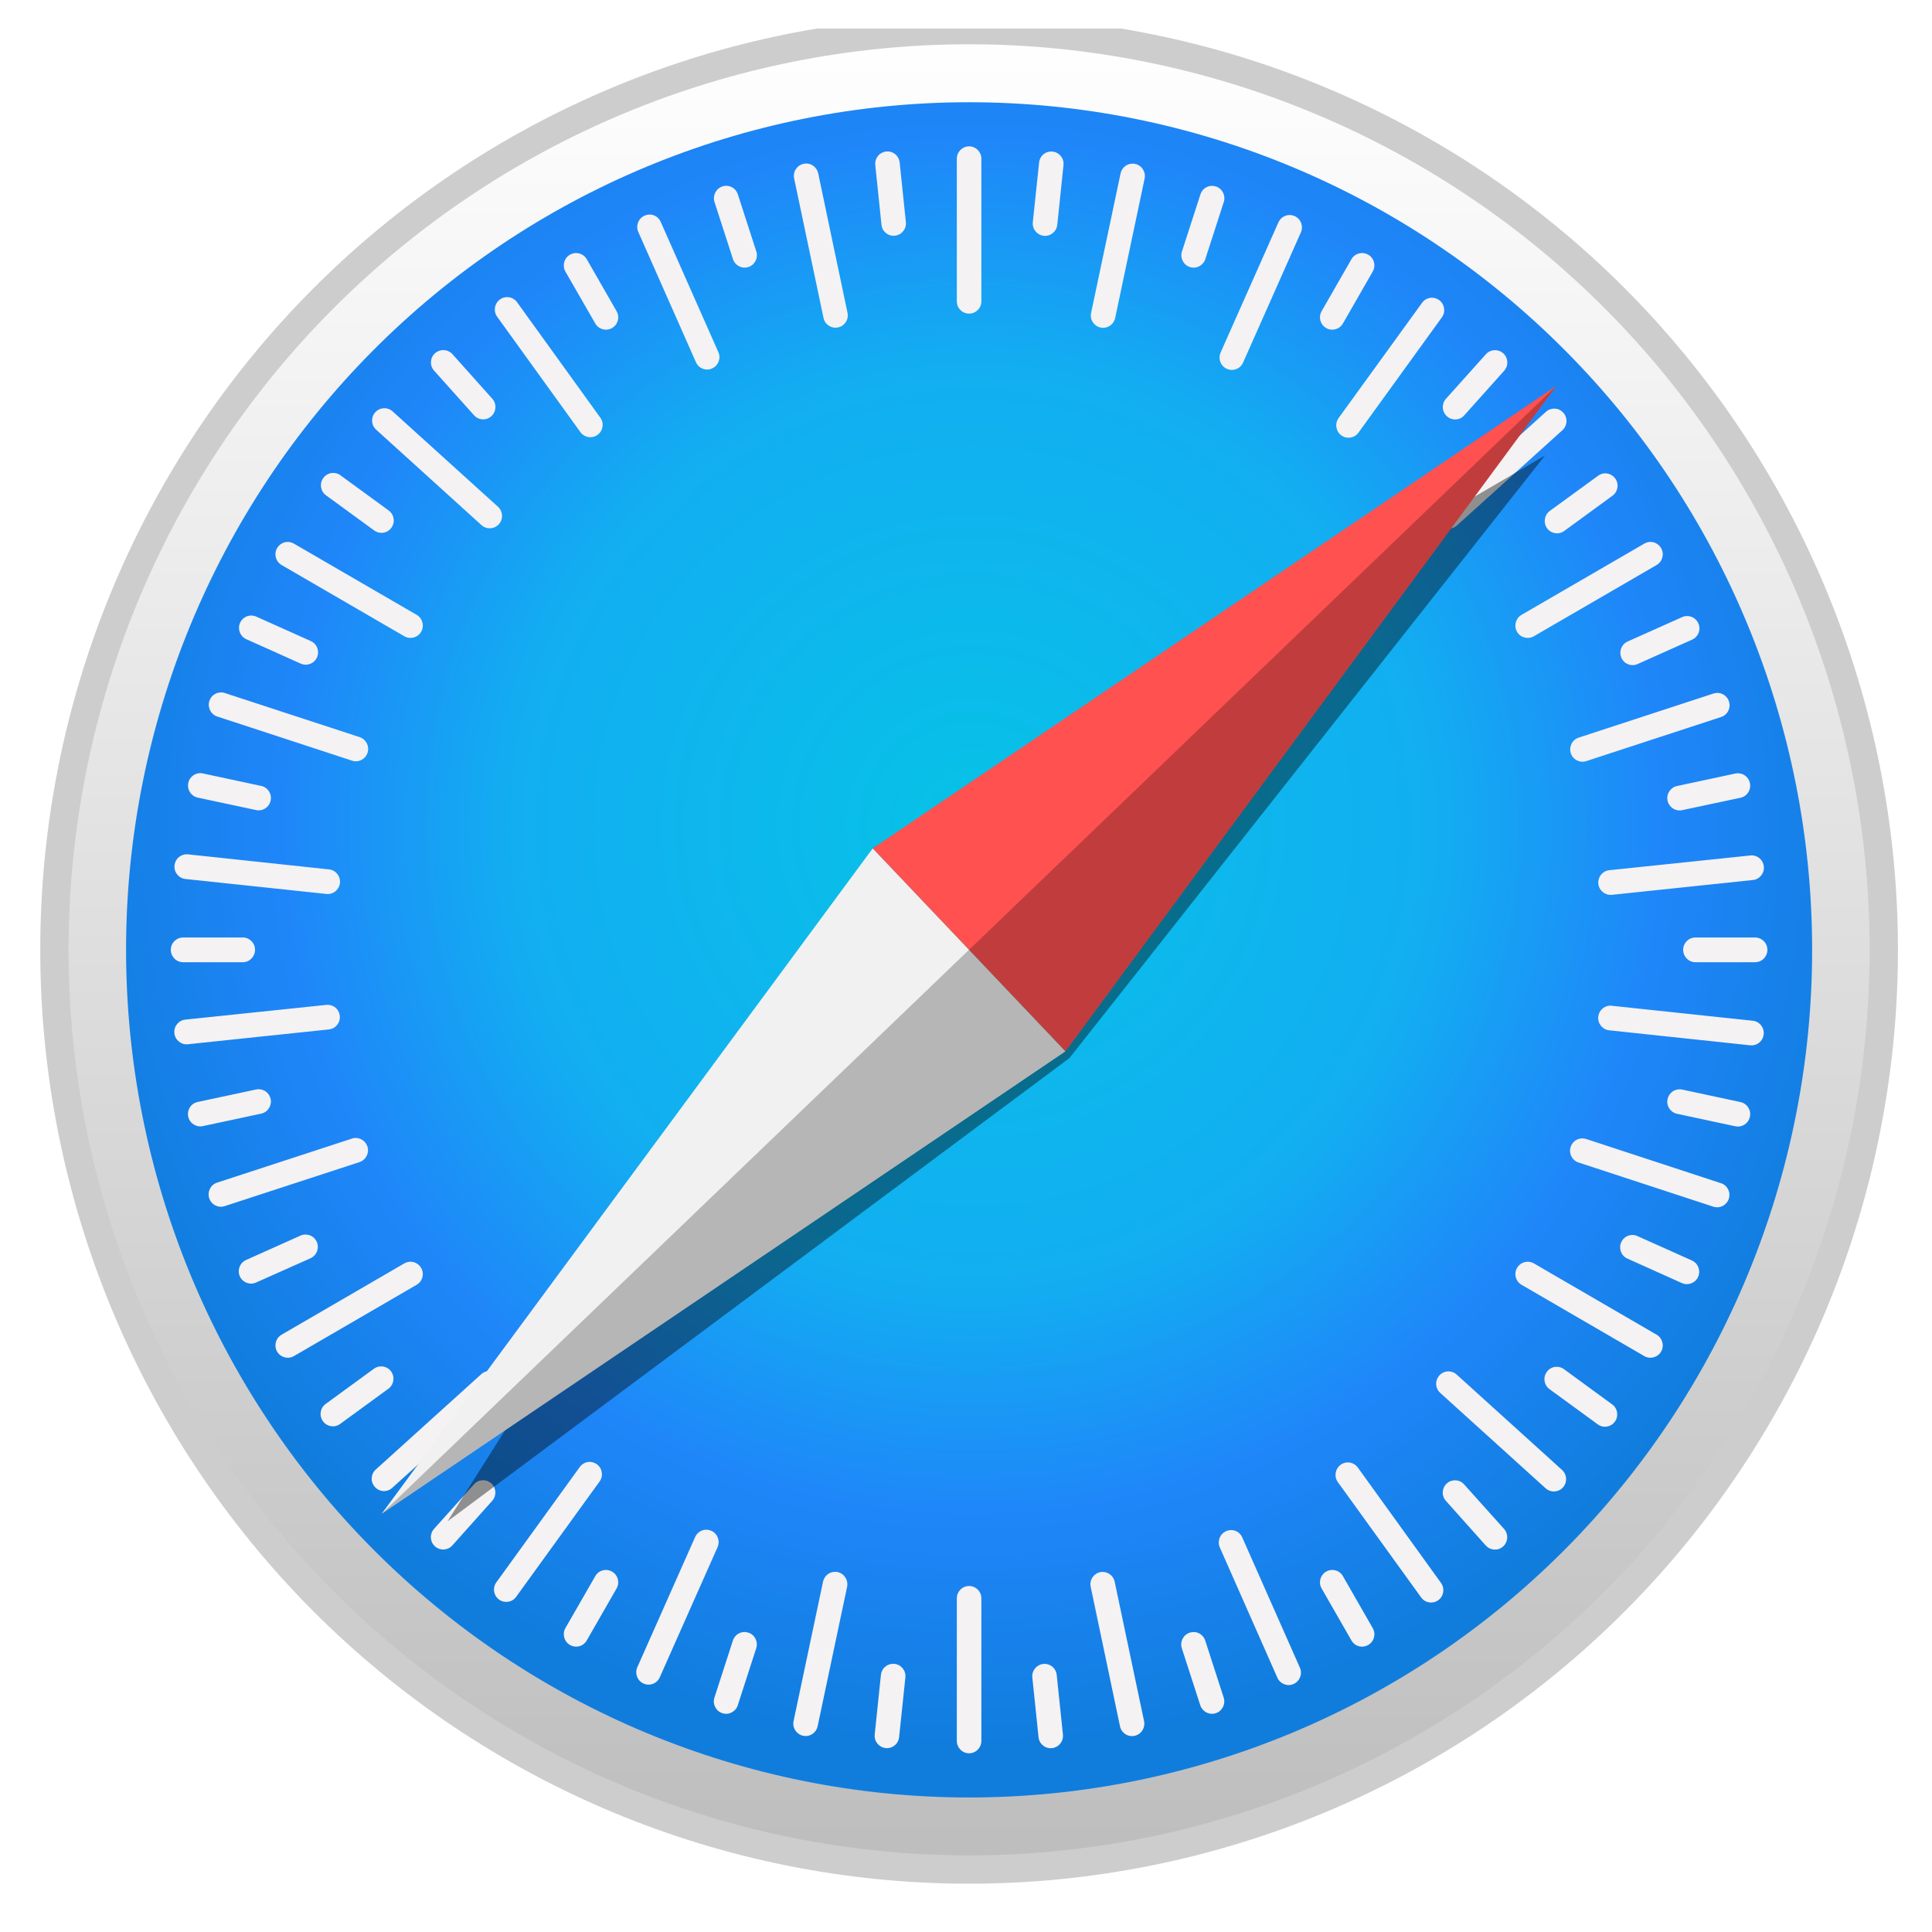 <svg width="24" height="24" viewBox="0 0 24 24" fill="none" xmlns="http://www.w3.org/2000/svg">
<g clip-path="url(#clip0_213_1143)">
<g clip-path="url(#clip1_213_1143)">
<path opacity="0.53" d="M22.984 12.735C22.984 14.127 22.701 15.505 22.151 16.791C21.601 18.076 20.795 19.245 19.778 20.229C18.762 21.213 17.555 21.994 16.227 22.526C14.899 23.059 13.476 23.333 12.039 23.333C10.601 23.333 9.178 23.059 7.85 22.526C6.522 21.994 5.315 21.213 4.299 20.229C3.282 19.245 2.476 18.076 1.926 16.791C1.376 15.505 1.093 14.127 1.093 12.735C1.093 9.924 2.246 7.228 4.299 5.241C6.351 3.253 9.136 2.137 12.039 2.137C13.476 2.137 14.899 2.411 16.227 2.943C17.555 3.476 18.762 4.257 19.778 5.241C20.795 6.225 21.601 7.393 22.151 8.679C22.701 9.965 22.984 11.343 22.984 12.735Z" fill="black"/>
<path d="M23.401 11.799C23.401 13.299 23.107 14.785 22.536 16.171C21.965 17.557 21.128 18.817 20.073 19.878C19.018 20.939 17.765 21.78 16.386 22.354C15.008 22.928 13.53 23.224 12.038 23.224C9.025 23.224 6.135 22.02 4.004 19.878C1.873 17.735 0.676 14.829 0.676 11.799C0.676 8.769 1.873 5.863 4.004 3.72C6.135 1.578 9.025 0.374 12.038 0.374C13.53 0.374 15.008 0.67 16.386 1.244C17.765 1.818 19.018 2.659 20.073 3.72C21.128 4.781 21.965 6.041 22.536 7.427C23.107 8.813 23.401 10.299 23.401 11.799Z" fill="url(#paint0_linear_213_1143)" stroke="#CDCDCD" stroke-width="0.352" stroke-linecap="round" stroke-linejoin="round"/>
<path d="M22.511 11.799C22.511 14.592 21.407 17.27 19.443 19.245C17.48 21.22 14.816 22.329 12.039 22.329C9.261 22.329 6.598 21.22 4.634 19.245C2.67 17.27 1.566 14.592 1.566 11.799C1.566 9.007 2.67 6.328 4.634 4.354C6.598 2.379 9.261 1.27 12.039 1.27C14.816 1.27 17.48 2.379 19.443 4.354C21.407 6.328 22.511 9.007 22.511 11.799Z" fill="url(#paint1_radial_213_1143)"/>
<path d="M12.038 1.818C11.954 1.818 11.886 1.887 11.886 1.972V3.743C11.886 3.828 11.954 3.896 12.038 3.896C12.123 3.896 12.191 3.828 12.191 3.743V1.972C12.191 1.887 12.123 1.818 12.038 1.818ZM11.04 1.882C11.03 1.881 11.019 1.881 11.009 1.882C10.924 1.891 10.864 1.966 10.873 2.051L10.95 2.791C10.958 2.876 11.033 2.937 11.117 2.928C11.201 2.919 11.262 2.844 11.253 2.76L11.176 2.019C11.169 1.945 11.11 1.889 11.04 1.882ZM13.044 1.883C12.973 1.889 12.915 1.945 12.908 2.019L12.83 2.76C12.821 2.845 12.882 2.92 12.966 2.929C13.05 2.938 13.125 2.877 13.134 2.792L13.211 2.051C13.22 1.967 13.159 1.892 13.075 1.883C13.065 1.882 13.054 1.882 13.044 1.883ZM10.014 2.031C10.003 2.032 9.993 2.033 9.983 2.035C9.9 2.052 9.847 2.134 9.865 2.217L10.23 3.949C10.247 4.032 10.328 4.085 10.411 4.067C10.493 4.05 10.546 3.969 10.528 3.886L10.164 2.153C10.148 2.08 10.085 2.031 10.014 2.031ZM14.07 2.033C13.999 2.032 13.935 2.082 13.92 2.155L13.554 3.887C13.536 3.97 13.589 4.051 13.672 4.069C13.754 4.086 13.835 4.034 13.853 3.95L14.219 2.218C14.236 2.135 14.184 2.054 14.101 2.036C14.091 2.034 14.08 2.033 14.07 2.033ZM9.034 2.309C9.015 2.307 8.994 2.309 8.974 2.316C8.894 2.342 8.85 2.429 8.876 2.51L9.105 3.218C9.131 3.299 9.217 3.343 9.297 3.317C9.378 3.29 9.421 3.204 9.395 3.123L9.166 2.415C9.147 2.354 9.094 2.314 9.034 2.309ZM15.044 2.309C14.985 2.314 14.931 2.354 14.912 2.415L14.683 3.123C14.657 3.204 14.7 3.291 14.781 3.317C14.861 3.343 14.947 3.299 14.973 3.218L15.202 2.51C15.228 2.429 15.185 2.343 15.104 2.316C15.084 2.31 15.064 2.308 15.044 2.309ZM8.066 2.665C8.046 2.666 8.026 2.67 8.007 2.679C7.93 2.713 7.895 2.804 7.929 2.881L8.645 4.499C8.679 4.577 8.769 4.612 8.846 4.577C8.923 4.543 8.958 4.452 8.924 4.375L8.208 2.757C8.183 2.698 8.126 2.664 8.066 2.665ZM16.023 2.671C15.964 2.67 15.907 2.704 15.881 2.762L15.163 4.379C15.129 4.457 15.163 4.547 15.241 4.582C15.318 4.616 15.408 4.582 15.442 4.504L16.16 2.887C16.194 2.809 16.16 2.719 16.082 2.684C16.063 2.676 16.043 2.671 16.023 2.671ZM7.167 3.144C7.138 3.141 7.108 3.148 7.08 3.164C7.007 3.206 6.982 3.3 7.024 3.374L7.395 4.019C7.437 4.092 7.53 4.117 7.603 4.075C7.677 4.032 7.702 3.939 7.659 3.865L7.289 3.22C7.262 3.174 7.216 3.147 7.167 3.144ZM16.91 3.144C16.861 3.147 16.814 3.174 16.788 3.22L16.418 3.865C16.375 3.939 16.4 4.032 16.474 4.075C16.547 4.117 16.64 4.092 16.682 4.019L17.052 3.374C17.095 3.3 17.07 3.206 16.997 3.164C16.969 3.148 16.939 3.141 16.91 3.144ZM6.295 3.691C6.265 3.692 6.236 3.701 6.21 3.72C6.142 3.77 6.126 3.866 6.176 3.935L7.21 5.368C7.26 5.437 7.355 5.452 7.423 5.402C7.492 5.352 7.507 5.256 7.457 5.188L6.423 3.754C6.392 3.711 6.343 3.689 6.295 3.691ZM17.793 3.699C17.744 3.697 17.696 3.719 17.665 3.762L16.628 5.194C16.579 5.263 16.594 5.358 16.662 5.408C16.73 5.458 16.826 5.443 16.875 5.375L17.911 3.943C17.961 3.874 17.946 3.778 17.878 3.728C17.852 3.709 17.823 3.7 17.793 3.699ZM5.514 4.349C5.475 4.347 5.436 4.36 5.404 4.388C5.341 4.445 5.336 4.542 5.393 4.605L5.889 5.159C5.945 5.222 6.041 5.227 6.104 5.17C6.167 5.113 6.172 5.016 6.115 4.953L5.62 4.399C5.592 4.368 5.553 4.351 5.514 4.349ZM18.564 4.35C18.525 4.352 18.486 4.369 18.458 4.401L17.962 4.954C17.906 5.017 17.911 5.114 17.974 5.171C18.037 5.228 18.133 5.223 18.189 5.16L18.685 4.606C18.742 4.543 18.737 4.446 18.674 4.389C18.642 4.361 18.603 4.348 18.564 4.35ZM4.767 5.071C4.728 5.073 4.69 5.09 4.661 5.122C4.605 5.185 4.61 5.282 4.673 5.338L5.981 6.523C6.044 6.58 6.14 6.575 6.197 6.512C6.254 6.449 6.249 6.352 6.186 6.295L4.877 5.11C4.845 5.082 4.806 5.069 4.767 5.071ZM19.315 5.076C19.276 5.074 19.236 5.087 19.205 5.115L17.895 6.299C17.832 6.356 17.827 6.453 17.884 6.516C17.94 6.579 18.036 6.584 18.099 6.527L19.409 5.344C19.472 5.287 19.477 5.19 19.42 5.127C19.392 5.095 19.354 5.078 19.315 5.076ZM4.145 5.875C4.096 5.873 4.047 5.895 4.016 5.938C3.966 6.007 3.981 6.103 4.05 6.153L4.649 6.59C4.718 6.64 4.813 6.625 4.862 6.556C4.912 6.488 4.897 6.392 4.829 6.342L4.229 5.904C4.204 5.885 4.174 5.876 4.145 5.875ZM19.936 5.88C19.907 5.881 19.877 5.891 19.852 5.91L19.252 6.347C19.184 6.397 19.169 6.493 19.218 6.562C19.268 6.63 19.363 6.646 19.431 6.596L20.031 6.158C20.099 6.108 20.115 6.013 20.065 5.944C20.034 5.901 19.985 5.879 19.936 5.88ZM3.564 6.732C3.515 6.736 3.469 6.763 3.442 6.809C3.4 6.883 3.425 6.976 3.498 7.019L5.023 7.904C5.097 7.946 5.19 7.921 5.232 7.848C5.274 7.774 5.249 7.681 5.176 7.638L3.651 6.753C3.623 6.737 3.593 6.73 3.564 6.732ZM20.513 6.732C20.484 6.73 20.453 6.737 20.426 6.753L18.901 7.638C18.828 7.681 18.803 7.774 18.845 7.848C18.887 7.921 18.98 7.946 19.054 7.904L20.579 7.019C20.652 6.976 20.677 6.883 20.635 6.809C20.608 6.763 20.562 6.736 20.513 6.732ZM3.125 7.646C3.065 7.645 3.008 7.679 2.982 7.737C2.948 7.815 2.982 7.905 3.059 7.94L3.736 8.244C3.813 8.278 3.903 8.244 3.938 8.166C3.972 8.088 3.938 7.998 3.86 7.963L3.184 7.66C3.164 7.651 3.144 7.647 3.125 7.646ZM20.955 7.653C20.936 7.653 20.915 7.657 20.896 7.666L20.219 7.969C20.142 8.004 20.108 8.094 20.142 8.172C20.176 8.249 20.266 8.284 20.343 8.249L21.02 7.946C21.098 7.912 21.132 7.822 21.098 7.744C21.072 7.686 21.015 7.651 20.955 7.653ZM2.733 8.602C2.674 8.607 2.621 8.646 2.601 8.707C2.575 8.788 2.618 8.874 2.699 8.901L4.373 9.449C4.454 9.476 4.539 9.432 4.566 9.351C4.592 9.27 4.548 9.184 4.468 9.157L2.793 8.609C2.773 8.602 2.753 8.6 2.733 8.602ZM21.346 8.608C21.326 8.606 21.306 8.609 21.286 8.615L19.611 9.163C19.531 9.189 19.487 9.275 19.513 9.356C19.539 9.437 19.625 9.481 19.705 9.455L21.38 8.907C21.461 8.881 21.504 8.795 21.478 8.714C21.459 8.653 21.405 8.613 21.346 8.608ZM2.489 9.604C2.418 9.604 2.354 9.653 2.339 9.726C2.321 9.809 2.374 9.891 2.456 9.908L3.181 10.063C3.264 10.081 3.344 10.028 3.362 9.945C3.38 9.862 3.327 9.78 3.244 9.763L2.52 9.608C2.51 9.606 2.499 9.604 2.489 9.604ZM21.588 9.606C21.578 9.606 21.568 9.607 21.557 9.609L20.833 9.764C20.75 9.782 20.698 9.863 20.715 9.946C20.733 10.029 20.814 10.082 20.896 10.064L21.621 9.91C21.704 9.892 21.756 9.811 21.738 9.727C21.723 9.655 21.659 9.605 21.588 9.606ZM2.304 10.613C2.234 10.62 2.175 10.676 2.168 10.75C2.159 10.834 2.219 10.91 2.303 10.919L4.055 11.105C4.139 11.114 4.214 11.053 4.223 10.968C4.231 10.884 4.171 10.808 4.087 10.8L2.335 10.613C2.325 10.612 2.315 10.612 2.304 10.613ZM21.774 10.626C21.764 10.625 21.754 10.625 21.743 10.627L19.991 10.81C19.907 10.819 19.847 10.894 19.855 10.979C19.864 11.063 19.939 11.124 20.023 11.116L21.775 10.932C21.859 10.923 21.92 10.848 21.911 10.763C21.903 10.689 21.845 10.633 21.774 10.626ZM2.275 11.646C2.19 11.646 2.122 11.714 2.122 11.799C2.122 11.884 2.19 11.953 2.275 11.953H3.016C3.1 11.953 3.168 11.884 3.168 11.799C3.168 11.714 3.1 11.646 3.016 11.646H2.275ZM21.061 11.646C20.977 11.646 20.909 11.714 20.909 11.799C20.909 11.884 20.977 11.953 21.061 11.953H21.802C21.887 11.953 21.955 11.884 21.955 11.799C21.955 11.714 21.887 11.646 21.802 11.646H21.061ZM4.085 12.483C4.075 12.482 4.064 12.482 4.054 12.483L2.302 12.666C2.218 12.675 2.157 12.751 2.166 12.835C2.175 12.92 2.25 12.981 2.334 12.972L4.085 12.788C4.17 12.779 4.23 12.704 4.221 12.619C4.214 12.545 4.155 12.489 4.085 12.483ZM19.991 12.493C19.921 12.5 19.862 12.556 19.854 12.63C19.846 12.715 19.906 12.79 19.99 12.799L21.741 12.985C21.826 12.994 21.901 12.933 21.909 12.849C21.918 12.764 21.858 12.689 21.774 12.68L20.022 12.494C20.012 12.492 20.001 12.492 19.991 12.493ZM3.212 13.531C3.201 13.531 3.191 13.532 3.181 13.534L2.456 13.689C2.373 13.706 2.321 13.787 2.338 13.871C2.356 13.954 2.437 14.007 2.52 13.989L3.244 13.834C3.327 13.817 3.379 13.735 3.362 13.652C3.346 13.579 3.283 13.53 3.212 13.531ZM20.865 13.532C20.794 13.531 20.73 13.581 20.715 13.654C20.697 13.737 20.75 13.818 20.832 13.836L21.557 13.991C21.64 14.008 21.721 13.956 21.738 13.872C21.756 13.789 21.703 13.708 21.62 13.69L20.896 13.535C20.886 13.533 20.875 13.532 20.865 13.532ZM4.432 14.137C4.412 14.135 4.392 14.137 4.372 14.144L2.697 14.691C2.616 14.717 2.573 14.804 2.599 14.885C2.625 14.966 2.711 15.009 2.791 14.983L4.466 14.436C4.546 14.409 4.59 14.323 4.564 14.242C4.544 14.182 4.491 14.142 4.432 14.137ZM19.643 14.142C19.584 14.147 19.531 14.187 19.511 14.248C19.485 14.329 19.529 14.415 19.609 14.441L21.284 14.99C21.364 15.016 21.45 14.972 21.476 14.891C21.502 14.81 21.459 14.724 21.378 14.698L19.704 14.149C19.684 14.143 19.663 14.14 19.643 14.142ZM3.793 15.336C3.773 15.336 3.753 15.34 3.733 15.349L3.057 15.652C2.979 15.687 2.945 15.777 2.979 15.855C3.014 15.932 3.104 15.967 3.181 15.932L3.858 15.63C3.935 15.595 3.969 15.505 3.935 15.427C3.909 15.368 3.852 15.335 3.793 15.336ZM20.282 15.341C20.222 15.34 20.165 15.374 20.139 15.432C20.105 15.51 20.139 15.601 20.217 15.635L20.893 15.939C20.97 15.973 21.06 15.939 21.095 15.861C21.129 15.783 21.095 15.693 21.017 15.658L20.341 15.355C20.322 15.346 20.302 15.342 20.282 15.341ZM5.11 15.674C5.081 15.672 5.051 15.678 5.023 15.694L3.498 16.58C3.425 16.622 3.4 16.716 3.442 16.79C3.485 16.863 3.578 16.888 3.651 16.846L5.176 15.96C5.249 15.918 5.274 15.824 5.232 15.751C5.205 15.705 5.159 15.678 5.11 15.674ZM18.967 15.674C18.918 15.678 18.871 15.705 18.845 15.751C18.803 15.824 18.828 15.918 18.901 15.96L20.426 16.846C20.499 16.888 20.592 16.863 20.635 16.79C20.677 16.716 20.652 16.622 20.579 16.58L19.054 15.694C19.026 15.679 18.996 15.672 18.967 15.674ZM4.73 16.974C4.701 16.975 4.671 16.984 4.645 17.003L4.046 17.44C3.977 17.49 3.962 17.586 4.012 17.655C4.062 17.724 4.157 17.739 4.225 17.689L4.825 17.251C4.893 17.201 4.908 17.106 4.859 17.037C4.828 16.994 4.779 16.972 4.73 16.974ZM19.343 16.979C19.294 16.977 19.245 16.999 19.215 17.042C19.165 17.111 19.18 17.206 19.248 17.256L19.848 17.694C19.916 17.744 20.011 17.729 20.061 17.66C20.11 17.591 20.096 17.496 20.027 17.446L19.428 17.008C19.402 16.989 19.373 16.98 19.343 16.979ZM6.088 17.032C6.049 17.029 6.009 17.043 5.978 17.071L4.668 18.255C4.605 18.312 4.6 18.408 4.657 18.471C4.713 18.535 4.809 18.54 4.872 18.483L6.182 17.299C6.245 17.242 6.25 17.146 6.193 17.082C6.165 17.051 6.127 17.034 6.088 17.032ZM17.985 17.036C17.946 17.038 17.908 17.055 17.88 17.087C17.823 17.15 17.828 17.247 17.891 17.303L19.2 18.488C19.263 18.545 19.359 18.54 19.416 18.477C19.472 18.414 19.467 18.317 19.404 18.26L18.095 17.075C18.064 17.047 18.024 17.034 17.985 17.036ZM7.33 18.16C7.281 18.159 7.233 18.181 7.202 18.224L6.166 19.656C6.116 19.724 6.131 19.82 6.199 19.87C6.268 19.92 6.363 19.905 6.412 19.836L7.448 18.404C7.498 18.336 7.483 18.24 7.415 18.19C7.389 18.171 7.36 18.162 7.33 18.16ZM16.738 18.167C16.709 18.168 16.679 18.177 16.654 18.196C16.585 18.246 16.57 18.342 16.619 18.411L17.654 19.844C17.703 19.913 17.798 19.928 17.867 19.878C17.935 19.828 17.95 19.733 17.901 19.664L16.867 18.23C16.836 18.187 16.787 18.165 16.738 18.167ZM5.993 18.388C5.954 18.39 5.916 18.407 5.888 18.439L5.392 18.992C5.335 19.056 5.34 19.152 5.403 19.209C5.466 19.266 5.562 19.261 5.619 19.198L6.114 18.644C6.171 18.581 6.166 18.484 6.103 18.427C6.072 18.399 6.032 18.386 5.993 18.388ZM18.083 18.389C18.044 18.387 18.004 18.4 17.973 18.428C17.91 18.485 17.905 18.582 17.962 18.645L18.457 19.199C18.514 19.262 18.61 19.267 18.673 19.21C18.735 19.153 18.741 19.056 18.684 18.993L18.188 18.44C18.16 18.408 18.122 18.391 18.083 18.389ZM8.777 19.003C8.718 19.001 8.661 19.036 8.635 19.094L7.917 20.711C7.883 20.789 7.917 20.879 7.995 20.914C8.072 20.948 8.162 20.914 8.196 20.836L8.914 19.219C8.948 19.141 8.914 19.051 8.836 19.016C8.817 19.008 8.797 19.003 8.777 19.003ZM15.29 19.007C15.27 19.008 15.25 19.012 15.231 19.021C15.153 19.055 15.119 19.146 15.153 19.223L15.868 20.841C15.903 20.919 15.993 20.954 16.07 20.919C16.147 20.885 16.182 20.794 16.148 20.717L15.432 19.099C15.407 19.04 15.35 19.006 15.29 19.007ZM7.516 19.503C7.467 19.506 7.421 19.533 7.395 19.579L7.024 20.224C6.982 20.298 7.007 20.392 7.08 20.434C7.154 20.477 7.247 20.452 7.289 20.378L7.659 19.733C7.702 19.659 7.677 19.566 7.603 19.523C7.576 19.507 7.546 19.501 7.516 19.503ZM16.561 19.503C16.531 19.501 16.501 19.507 16.474 19.523C16.4 19.566 16.375 19.659 16.418 19.733L16.788 20.378C16.83 20.452 16.923 20.477 16.997 20.434C17.07 20.392 17.095 20.298 17.052 20.224L16.682 19.579C16.656 19.533 16.609 19.506 16.561 19.503ZM10.374 19.526C10.303 19.525 10.24 19.575 10.224 19.648L9.858 21.38C9.841 21.463 9.893 21.544 9.976 21.562C10.059 21.58 10.139 21.527 10.157 21.444L10.523 19.712C10.54 19.628 10.488 19.547 10.405 19.529C10.395 19.527 10.385 19.526 10.374 19.526ZM13.697 19.527C13.687 19.527 13.677 19.528 13.666 19.53C13.584 19.548 13.531 19.629 13.549 19.712L13.913 21.445C13.931 21.528 14.011 21.581 14.094 21.563C14.177 21.546 14.229 21.464 14.212 21.381L13.847 19.649C13.832 19.576 13.768 19.527 13.697 19.527ZM12.038 19.702C11.954 19.702 11.886 19.77 11.886 19.855V21.626C11.886 21.711 11.954 21.78 12.038 21.78C12.123 21.78 12.191 21.711 12.191 21.626V19.855C12.191 19.77 12.123 19.702 12.038 19.702ZM9.236 20.274C9.177 20.279 9.123 20.319 9.104 20.38L8.875 21.088C8.849 21.169 8.892 21.255 8.973 21.282C9.053 21.308 9.139 21.264 9.165 21.183L9.394 20.475C9.42 20.394 9.377 20.307 9.296 20.281C9.276 20.275 9.256 20.272 9.236 20.274ZM14.84 20.274C14.82 20.273 14.8 20.275 14.78 20.281C14.699 20.308 14.655 20.394 14.681 20.475L14.91 21.183C14.937 21.264 15.022 21.308 15.103 21.282C15.183 21.256 15.227 21.169 15.201 21.088L14.972 20.38C14.952 20.319 14.899 20.279 14.84 20.274ZM11.08 20.669C11.009 20.676 10.951 20.732 10.943 20.806L10.866 21.547C10.857 21.631 10.918 21.706 11.002 21.715C11.086 21.724 11.161 21.663 11.169 21.579L11.247 20.838C11.256 20.753 11.195 20.678 11.111 20.669C11.101 20.668 11.09 20.668 11.08 20.669ZM12.991 20.67C12.981 20.669 12.97 20.669 12.96 20.67C12.876 20.679 12.815 20.754 12.824 20.838L12.901 21.579C12.909 21.664 12.984 21.725 13.068 21.716C13.152 21.707 13.213 21.632 13.204 21.547L13.127 20.807C13.12 20.733 13.062 20.677 12.991 20.67Z" fill="#F4F2F3"/>
<g opacity="0.409" filter="url(#filter0_f_213_1143)">
<path d="M19.193 5.658L10.84 10.538L5.559 18.899L13.285 13.144L19.193 5.658Z" fill="black"/>
</g>
<path d="M13.235 13.06L10.841 10.539L19.334 4.793L13.235 13.06Z" fill="#FF5150"/>
<path d="M13.235 13.06L10.841 10.539L4.741 18.805L13.235 13.06Z" fill="#F1F1F1"/>
<path opacity="0.243" d="M4.741 18.805L13.235 13.06L19.334 4.793L4.741 18.805Z" fill="black"/>
</g>
</g>
<defs>
<filter id="filter0_f_213_1143" x="3.014" y="3.113" width="18.724" height="18.33" filterUnits="userSpaceOnUse" color-interpolation-filters="sRGB">
<feFlood flood-opacity="0" result="BackgroundImageFix"/>
<feBlend mode="normal" in="SourceGraphic" in2="BackgroundImageFix" result="shape"/>
<feGaussianBlur stdDeviation="1.272" result="effect1_foregroundBlur_213_1143"/>
</filter>
<linearGradient id="paint0_linear_213_1143" x1="12.038" y1="23.224" x2="12.038" y2="0.374" gradientUnits="userSpaceOnUse">
<stop stop-color="#BDBDBD"/>
<stop offset="1" stop-color="white"/>
</linearGradient>
<radialGradient id="paint1_radial_213_1143" cx="0" cy="0" r="1" gradientUnits="userSpaceOnUse" gradientTransform="translate(12.086 10.264) scale(11.362 11.425)">
<stop stop-color="#06C2E7"/>
<stop offset="0.25" stop-color="#0DB8EC"/>
<stop offset="0.5" stop-color="#12AEF1"/>
<stop offset="0.75" stop-color="#1F86F9"/>
<stop offset="1" stop-color="#107DDD"/>
</radialGradient>
<clipPath id="clip0_213_1143">
<rect width="24" height="24" fill="white"/>
</clipPath>
<clipPath id="clip1_213_1143">
<rect width="24" height="24" fill="white" transform="translate(0.038 0.354)"/>
</clipPath>
</defs>
</svg>
